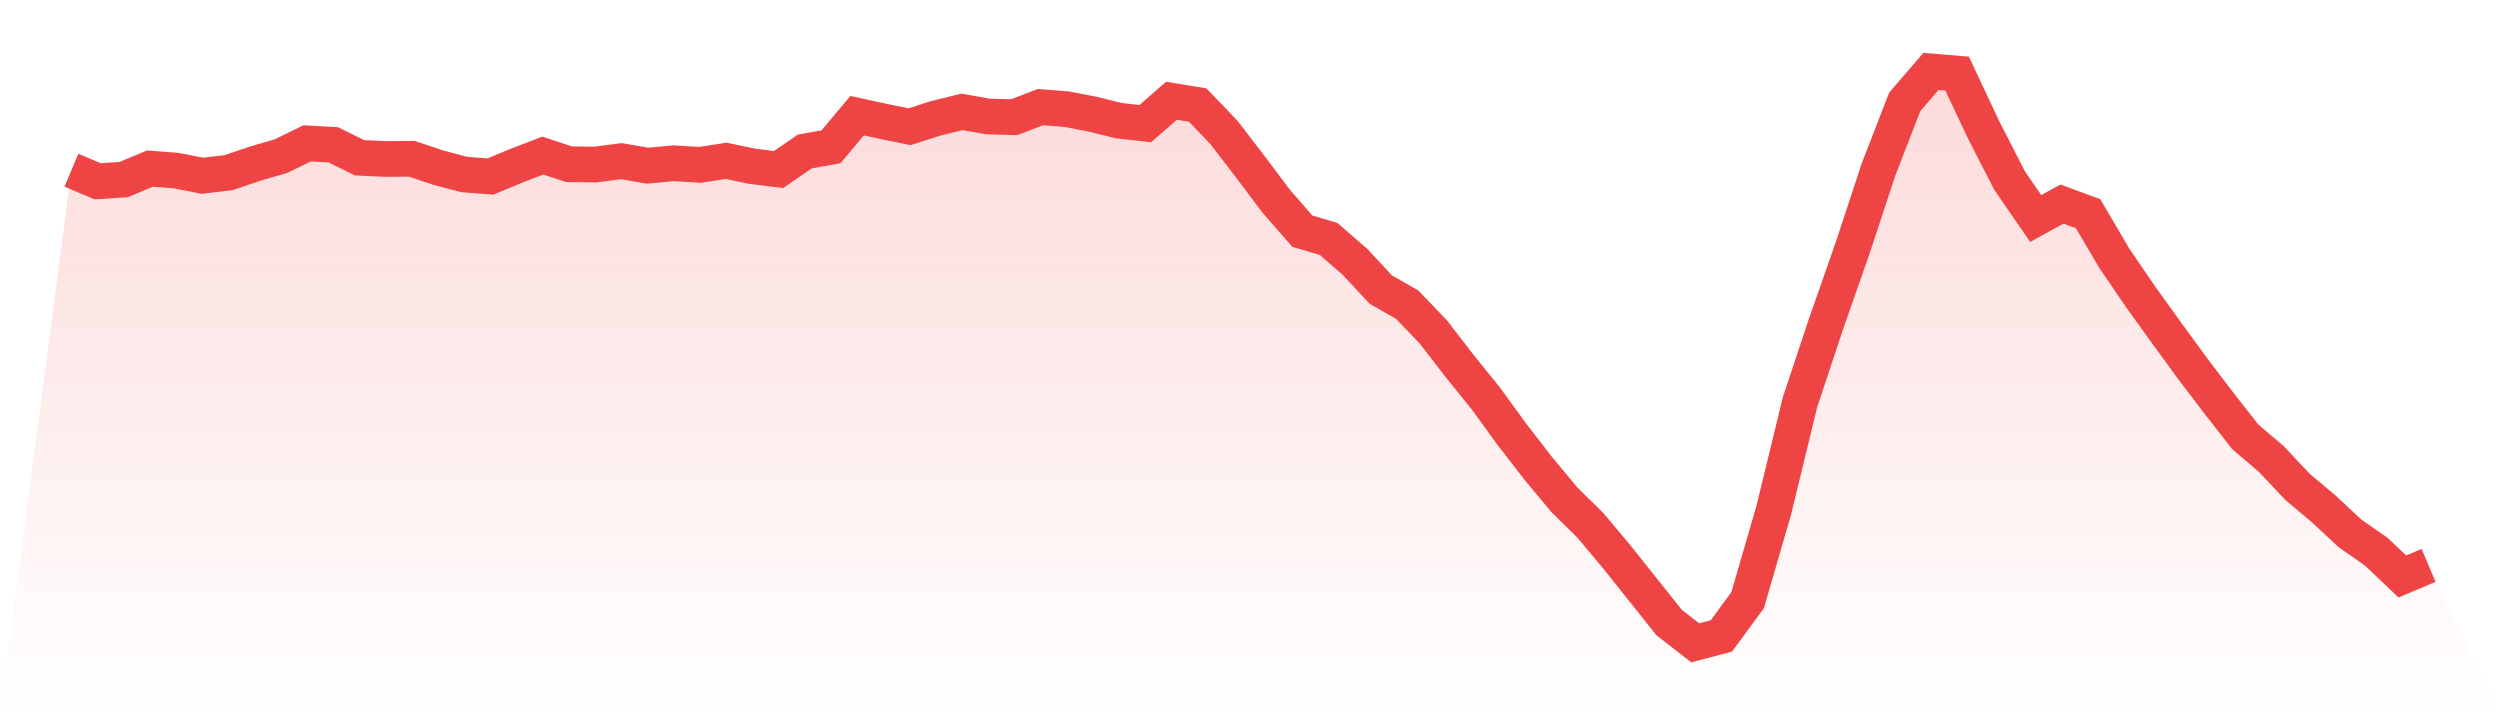 <svg viewBox="0 0 140 40" xmlns="http://www.w3.org/2000/svg">
<defs>
<linearGradient id="gradient" x1="0" x2="0" y1="0" y2="1">
<stop offset="0%" stop-color="#ef4444" stop-opacity="0.2"/>
<stop offset="100%" stop-color="#ef4444" stop-opacity="0"/>
</linearGradient>
</defs>
<path d="M4,9.532 L4,9.532 L5.467,10.152 L6.933,10.054 L8.4,9.439 L9.867,9.554 L11.333,9.842 L12.8,9.669 L14.267,9.171 L15.733,8.744 L17.2,8.027 L18.667,8.11 L20.133,8.836 L21.6,8.902 L23.067,8.893 L24.533,9.385 L26,9.772 L27.467,9.884 L28.933,9.274 L30.4,8.712 L31.867,9.197 L33.333,9.216 L34.8,9.025 L36.267,9.279 L37.733,9.142 L39.2,9.233 L40.667,9.006 L42.133,9.312 L43.6,9.492 L45.067,8.484 L46.533,8.223 L48,6.478 L49.467,6.797 L50.933,7.097 L52.4,6.628 L53.867,6.265 L55.333,6.524 L56.8,6.56 L58.267,5.997 L59.733,6.113 L61.2,6.397 L62.667,6.759 L64.133,6.924 L65.6,5.643 L67.067,5.88 L68.533,7.405 L70,9.316 L71.467,11.269 L72.933,12.947 L74.4,13.38 L75.867,14.652 L77.333,16.223 L78.8,17.059 L80.267,18.588 L81.733,20.489 L83.2,22.304 L84.667,24.322 L86.133,26.216 L87.6,27.981 L89.067,29.425 L90.533,31.176 L92,33.015 L93.467,34.859 L94.933,36 L96.4,35.61 L97.867,33.609 L99.333,28.566 L100.8,22.524 L102.267,18.111 L103.733,13.93 L105.2,9.482 L106.667,5.701 L108.133,4 L109.6,4.121 L111.067,7.242 L112.533,10.105 L114,12.236 L115.467,11.43 L116.933,11.968 L118.4,14.462 L119.867,16.612 L121.333,18.649 L122.8,20.661 L124.267,22.585 L125.733,24.461 L127.2,25.711 L128.667,27.269 L130.133,28.501 L131.6,29.869 L133.067,30.892 L134.533,32.283 L136,31.66 L140,40 L0,40 z" fill="url(#gradient)"/>
<path d="M4,9.532 L4,9.532 L5.467,10.152 L6.933,10.054 L8.4,9.439 L9.867,9.554 L11.333,9.842 L12.8,9.669 L14.267,9.171 L15.733,8.744 L17.2,8.027 L18.667,8.11 L20.133,8.836 L21.6,8.902 L23.067,8.893 L24.533,9.385 L26,9.772 L27.467,9.884 L28.933,9.274 L30.4,8.712 L31.867,9.197 L33.333,9.216 L34.8,9.025 L36.267,9.279 L37.733,9.142 L39.2,9.233 L40.667,9.006 L42.133,9.312 L43.6,9.492 L45.067,8.484 L46.533,8.223 L48,6.478 L49.467,6.797 L50.933,7.097 L52.4,6.628 L53.867,6.265 L55.333,6.524 L56.8,6.56 L58.267,5.997 L59.733,6.113 L61.2,6.397 L62.667,6.759 L64.133,6.924 L65.6,5.643 L67.067,5.88 L68.533,7.405 L70,9.316 L71.467,11.269 L72.933,12.947 L74.4,13.38 L75.867,14.652 L77.333,16.223 L78.8,17.059 L80.267,18.588 L81.733,20.489 L83.2,22.304 L84.667,24.322 L86.133,26.216 L87.6,27.981 L89.067,29.425 L90.533,31.176 L92,33.015 L93.467,34.859 L94.933,36 L96.4,35.61 L97.867,33.609 L99.333,28.566 L100.8,22.524 L102.267,18.111 L103.733,13.93 L105.2,9.482 L106.667,5.701 L108.133,4 L109.6,4.121 L111.067,7.242 L112.533,10.105 L114,12.236 L115.467,11.43 L116.933,11.968 L118.4,14.462 L119.867,16.612 L121.333,18.649 L122.8,20.661 L124.267,22.585 L125.733,24.461 L127.2,25.711 L128.667,27.269 L130.133,28.501 L131.6,29.869 L133.067,30.892 L134.533,32.283 L136,31.66" fill="none" stroke="#ef4444" stroke-width="2"/>
</svg>